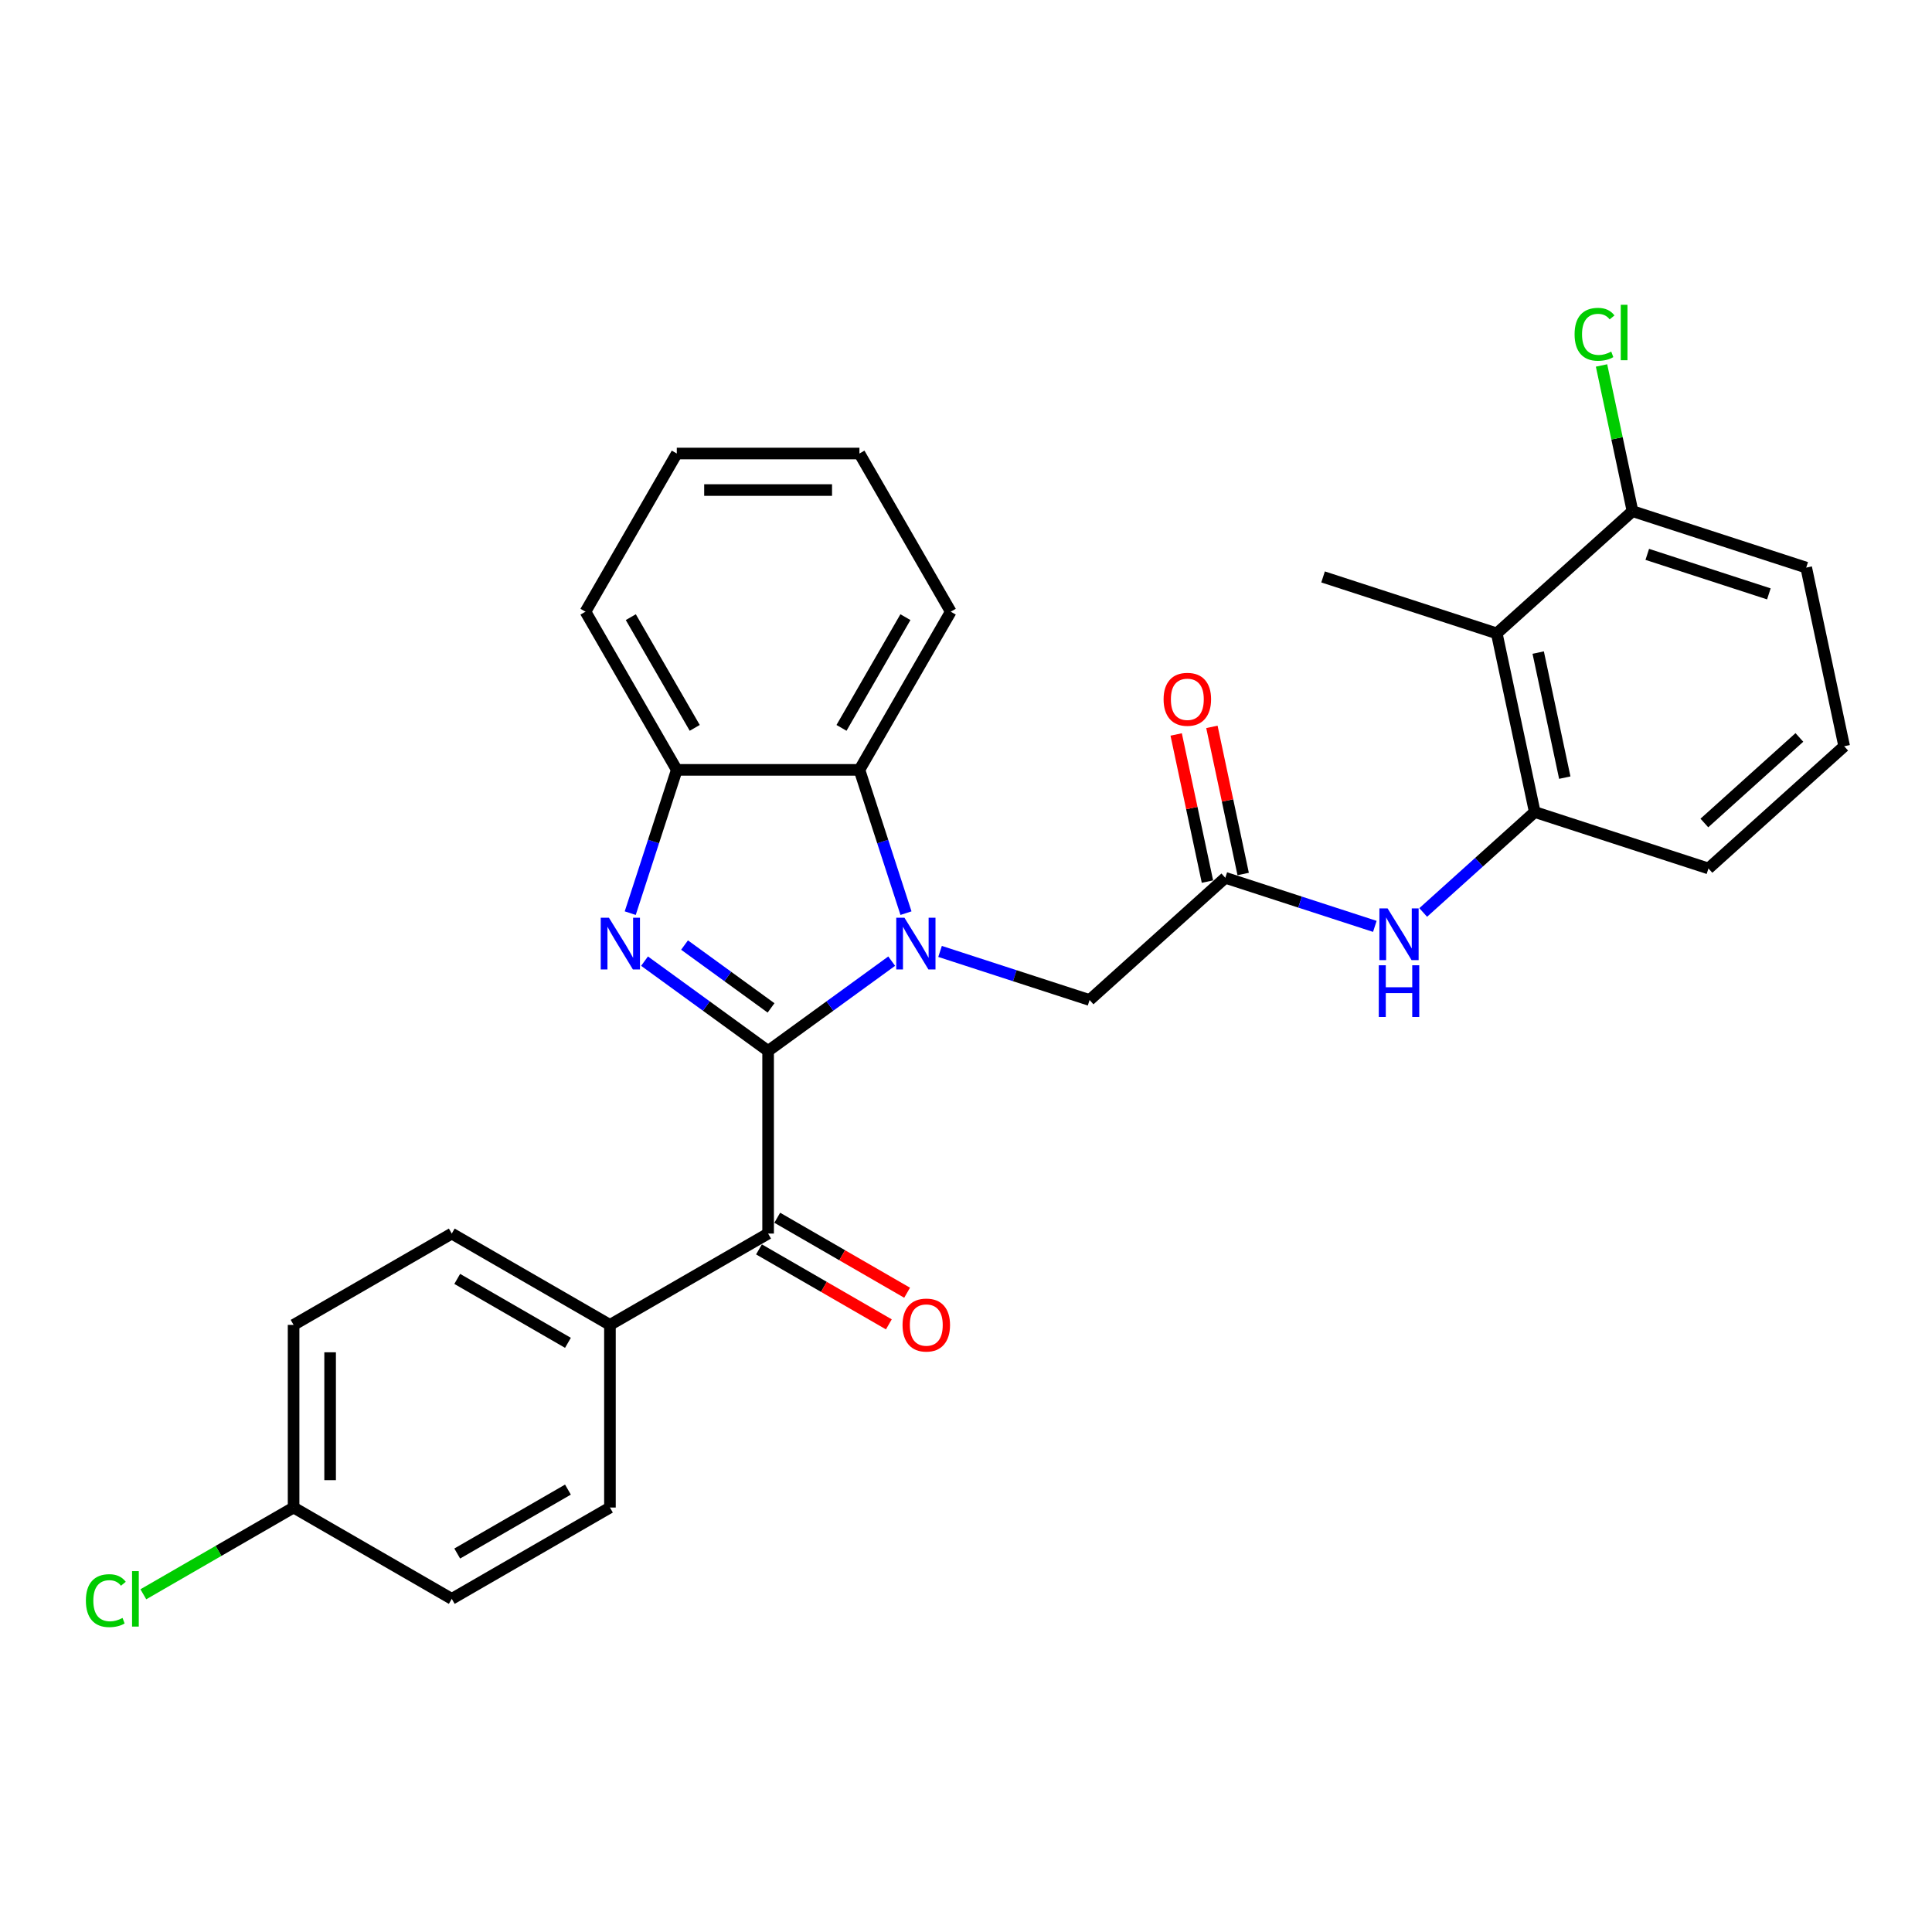 <?xml version='1.0' encoding='iso-8859-1'?>
<svg version='1.1' baseProfile='full'
              xmlns='http://www.w3.org/2000/svg'
                      xmlns:rdkit='http://www.rdkit.org/xml'
                      xmlns:xlink='http://www.w3.org/1999/xlink'
                  xml:space='preserve'
width='1000px' height='1000px' viewBox='0 0 1000 1000'>
<!-- END OF HEADER -->
<rect style='opacity:1.0;fill:#FFFFFF;stroke:none' width='1000' height='1000' x='0' y='0'> </rect>
<path class='bond-0' d='M 397.574,543.958 L 429.557,520.722' style='fill:none;fill-rule:evenodd;stroke:#000000;stroke-width:6px;stroke-linecap:butt;stroke-linejoin:miter;stroke-opacity:1' />
<path class='bond-0' d='M 429.557,520.722 L 461.539,497.485' style='fill:none;fill-rule:evenodd;stroke:#0000FF;stroke-width:6px;stroke-linecap:butt;stroke-linejoin:miter;stroke-opacity:1' />
<path class='bond-1' d='M 397.574,543.958 L 365.592,520.722' style='fill:none;fill-rule:evenodd;stroke:#000000;stroke-width:6px;stroke-linecap:butt;stroke-linejoin:miter;stroke-opacity:1' />
<path class='bond-1' d='M 365.592,520.722 L 333.61,497.485' style='fill:none;fill-rule:evenodd;stroke:#0000FF;stroke-width:6px;stroke-linecap:butt;stroke-linejoin:miter;stroke-opacity:1' />
<path class='bond-1' d='M 399.093,521.691 L 376.705,505.425' style='fill:none;fill-rule:evenodd;stroke:#000000;stroke-width:6px;stroke-linecap:butt;stroke-linejoin:miter;stroke-opacity:1' />
<path class='bond-1' d='M 376.705,505.425 L 354.318,489.16' style='fill:none;fill-rule:evenodd;stroke:#0000FF;stroke-width:6px;stroke-linecap:butt;stroke-linejoin:miter;stroke-opacity:1' />
<path class='bond-2' d='M 397.574,543.958 L 397.574,638.494' style='fill:none;fill-rule:evenodd;stroke:#000000;stroke-width:6px;stroke-linecap:butt;stroke-linejoin:miter;stroke-opacity:1' />
<path class='bond-3' d='M 468.938,472.642 L 456.89,435.562' style='fill:none;fill-rule:evenodd;stroke:#0000FF;stroke-width:6px;stroke-linecap:butt;stroke-linejoin:miter;stroke-opacity:1' />
<path class='bond-3' d='M 456.89,435.562 L 444.842,398.482' style='fill:none;fill-rule:evenodd;stroke:#000000;stroke-width:6px;stroke-linecap:butt;stroke-linejoin:miter;stroke-opacity:1' />
<path class='bond-8' d='M 486.572,492.458 L 525.269,505.031' style='fill:none;fill-rule:evenodd;stroke:#0000FF;stroke-width:6px;stroke-linecap:butt;stroke-linejoin:miter;stroke-opacity:1' />
<path class='bond-8' d='M 525.269,505.031 L 563.965,517.605' style='fill:none;fill-rule:evenodd;stroke:#000000;stroke-width:6px;stroke-linecap:butt;stroke-linejoin:miter;stroke-opacity:1' />
<path class='bond-4' d='M 326.21,472.642 L 338.258,435.562' style='fill:none;fill-rule:evenodd;stroke:#0000FF;stroke-width:6px;stroke-linecap:butt;stroke-linejoin:miter;stroke-opacity:1' />
<path class='bond-4' d='M 338.258,435.562 L 350.306,398.482' style='fill:none;fill-rule:evenodd;stroke:#000000;stroke-width:6px;stroke-linecap:butt;stroke-linejoin:miter;stroke-opacity:1' />
<path class='bond-10' d='M 397.574,638.494 L 315.704,685.763' style='fill:none;fill-rule:evenodd;stroke:#000000;stroke-width:6px;stroke-linecap:butt;stroke-linejoin:miter;stroke-opacity:1' />
<path class='bond-12' d='M 392.847,646.682 L 426.456,666.086' style='fill:none;fill-rule:evenodd;stroke:#000000;stroke-width:6px;stroke-linecap:butt;stroke-linejoin:miter;stroke-opacity:1' />
<path class='bond-12' d='M 426.456,666.086 L 460.065,685.49' style='fill:none;fill-rule:evenodd;stroke:#FF0000;stroke-width:6px;stroke-linecap:butt;stroke-linejoin:miter;stroke-opacity:1' />
<path class='bond-12' d='M 402.301,630.307 L 435.91,649.711' style='fill:none;fill-rule:evenodd;stroke:#000000;stroke-width:6px;stroke-linecap:butt;stroke-linejoin:miter;stroke-opacity:1' />
<path class='bond-12' d='M 435.91,649.711 L 469.519,669.115' style='fill:none;fill-rule:evenodd;stroke:#FF0000;stroke-width:6px;stroke-linecap:butt;stroke-linejoin:miter;stroke-opacity:1' />
<path class='bond-21' d='M 444.842,398.482 L 492.11,316.611' style='fill:none;fill-rule:evenodd;stroke:#000000;stroke-width:6px;stroke-linecap:butt;stroke-linejoin:miter;stroke-opacity:1' />
<path class='bond-21' d='M 435.558,376.748 L 468.646,319.438' style='fill:none;fill-rule:evenodd;stroke:#000000;stroke-width:6px;stroke-linecap:butt;stroke-linejoin:miter;stroke-opacity:1' />
<path class='bond-29' d='M 444.842,398.482 L 350.306,398.482' style='fill:none;fill-rule:evenodd;stroke:#000000;stroke-width:6px;stroke-linecap:butt;stroke-linejoin:miter;stroke-opacity:1' />
<path class='bond-24' d='M 350.306,398.482 L 303.038,316.611' style='fill:none;fill-rule:evenodd;stroke:#000000;stroke-width:6px;stroke-linecap:butt;stroke-linejoin:miter;stroke-opacity:1' />
<path class='bond-24' d='M 359.59,376.748 L 326.502,319.438' style='fill:none;fill-rule:evenodd;stroke:#000000;stroke-width:6px;stroke-linecap:butt;stroke-linejoin:miter;stroke-opacity:1' />
<path class='bond-5' d='M 634.219,454.348 L 563.965,517.605' style='fill:none;fill-rule:evenodd;stroke:#000000;stroke-width:6px;stroke-linecap:butt;stroke-linejoin:miter;stroke-opacity:1' />
<path class='bond-9' d='M 634.219,454.348 L 672.915,466.921' style='fill:none;fill-rule:evenodd;stroke:#000000;stroke-width:6px;stroke-linecap:butt;stroke-linejoin:miter;stroke-opacity:1' />
<path class='bond-9' d='M 672.915,466.921 L 711.612,479.494' style='fill:none;fill-rule:evenodd;stroke:#0000FF;stroke-width:6px;stroke-linecap:butt;stroke-linejoin:miter;stroke-opacity:1' />
<path class='bond-13' d='M 643.466,452.382 L 635.372,414.305' style='fill:none;fill-rule:evenodd;stroke:#000000;stroke-width:6px;stroke-linecap:butt;stroke-linejoin:miter;stroke-opacity:1' />
<path class='bond-13' d='M 635.372,414.305 L 627.279,376.229' style='fill:none;fill-rule:evenodd;stroke:#FF0000;stroke-width:6px;stroke-linecap:butt;stroke-linejoin:miter;stroke-opacity:1' />
<path class='bond-13' d='M 624.972,456.313 L 616.878,418.236' style='fill:none;fill-rule:evenodd;stroke:#000000;stroke-width:6px;stroke-linecap:butt;stroke-linejoin:miter;stroke-opacity:1' />
<path class='bond-13' d='M 616.878,418.236 L 608.785,380.16' style='fill:none;fill-rule:evenodd;stroke:#FF0000;stroke-width:6px;stroke-linecap:butt;stroke-linejoin:miter;stroke-opacity:1' />
<path class='bond-6' d='M 774.727,327.834 L 794.382,420.304' style='fill:none;fill-rule:evenodd;stroke:#000000;stroke-width:6px;stroke-linecap:butt;stroke-linejoin:miter;stroke-opacity:1' />
<path class='bond-6' d='M 796.169,337.773 L 809.928,402.502' style='fill:none;fill-rule:evenodd;stroke:#000000;stroke-width:6px;stroke-linecap:butt;stroke-linejoin:miter;stroke-opacity:1' />
<path class='bond-11' d='M 774.727,327.834 L 844.981,264.577' style='fill:none;fill-rule:evenodd;stroke:#000000;stroke-width:6px;stroke-linecap:butt;stroke-linejoin:miter;stroke-opacity:1' />
<path class='bond-23' d='M 774.727,327.834 L 684.818,298.62' style='fill:none;fill-rule:evenodd;stroke:#000000;stroke-width:6px;stroke-linecap:butt;stroke-linejoin:miter;stroke-opacity:1' />
<path class='bond-7' d='M 794.382,420.304 L 765.513,446.297' style='fill:none;fill-rule:evenodd;stroke:#000000;stroke-width:6px;stroke-linecap:butt;stroke-linejoin:miter;stroke-opacity:1' />
<path class='bond-7' d='M 765.513,446.297 L 736.645,472.291' style='fill:none;fill-rule:evenodd;stroke:#0000FF;stroke-width:6px;stroke-linecap:butt;stroke-linejoin:miter;stroke-opacity:1' />
<path class='bond-22' d='M 794.382,420.304 L 884.291,449.517' style='fill:none;fill-rule:evenodd;stroke:#000000;stroke-width:6px;stroke-linecap:butt;stroke-linejoin:miter;stroke-opacity:1' />
<path class='bond-14' d='M 315.704,685.763 L 233.833,638.494' style='fill:none;fill-rule:evenodd;stroke:#000000;stroke-width:6px;stroke-linecap:butt;stroke-linejoin:miter;stroke-opacity:1' />
<path class='bond-14' d='M 293.969,695.046 L 236.66,661.959' style='fill:none;fill-rule:evenodd;stroke:#000000;stroke-width:6px;stroke-linecap:butt;stroke-linejoin:miter;stroke-opacity:1' />
<path class='bond-15' d='M 315.704,685.763 L 315.704,780.299' style='fill:none;fill-rule:evenodd;stroke:#000000;stroke-width:6px;stroke-linecap:butt;stroke-linejoin:miter;stroke-opacity:1' />
<path class='bond-17' d='M 844.981,264.577 L 836.966,226.869' style='fill:none;fill-rule:evenodd;stroke:#000000;stroke-width:6px;stroke-linecap:butt;stroke-linejoin:miter;stroke-opacity:1' />
<path class='bond-17' d='M 836.966,226.869 L 828.951,189.161' style='fill:none;fill-rule:evenodd;stroke:#00CC00;stroke-width:6px;stroke-linecap:butt;stroke-linejoin:miter;stroke-opacity:1' />
<path class='bond-32' d='M 844.981,264.577 L 934.89,293.79' style='fill:none;fill-rule:evenodd;stroke:#000000;stroke-width:6px;stroke-linecap:butt;stroke-linejoin:miter;stroke-opacity:1' />
<path class='bond-32' d='M 852.625,286.94 L 915.561,307.39' style='fill:none;fill-rule:evenodd;stroke:#000000;stroke-width:6px;stroke-linecap:butt;stroke-linejoin:miter;stroke-opacity:1' />
<path class='bond-18' d='M 233.833,638.494 L 151.962,685.763' style='fill:none;fill-rule:evenodd;stroke:#000000;stroke-width:6px;stroke-linecap:butt;stroke-linejoin:miter;stroke-opacity:1' />
<path class='bond-19' d='M 315.704,780.299 L 233.833,827.567' style='fill:none;fill-rule:evenodd;stroke:#000000;stroke-width:6px;stroke-linecap:butt;stroke-linejoin:miter;stroke-opacity:1' />
<path class='bond-19' d='M 293.969,771.015 L 236.66,804.102' style='fill:none;fill-rule:evenodd;stroke:#000000;stroke-width:6px;stroke-linecap:butt;stroke-linejoin:miter;stroke-opacity:1' />
<path class='bond-16' d='M 151.962,780.299 L 233.833,827.567' style='fill:none;fill-rule:evenodd;stroke:#000000;stroke-width:6px;stroke-linecap:butt;stroke-linejoin:miter;stroke-opacity:1' />
<path class='bond-20' d='M 151.962,780.299 L 113.078,802.748' style='fill:none;fill-rule:evenodd;stroke:#000000;stroke-width:6px;stroke-linecap:butt;stroke-linejoin:miter;stroke-opacity:1' />
<path class='bond-20' d='M 113.078,802.748 L 74.194,825.198' style='fill:none;fill-rule:evenodd;stroke:#00CC00;stroke-width:6px;stroke-linecap:butt;stroke-linejoin:miter;stroke-opacity:1' />
<path class='bond-30' d='M 151.962,780.299 L 151.962,685.763' style='fill:none;fill-rule:evenodd;stroke:#000000;stroke-width:6px;stroke-linecap:butt;stroke-linejoin:miter;stroke-opacity:1' />
<path class='bond-30' d='M 170.869,766.118 L 170.869,699.943' style='fill:none;fill-rule:evenodd;stroke:#000000;stroke-width:6px;stroke-linecap:butt;stroke-linejoin:miter;stroke-opacity:1' />
<path class='bond-27' d='M 492.11,316.611 L 444.842,234.741' style='fill:none;fill-rule:evenodd;stroke:#000000;stroke-width:6px;stroke-linecap:butt;stroke-linejoin:miter;stroke-opacity:1' />
<path class='bond-25' d='M 884.291,449.517 L 954.545,386.26' style='fill:none;fill-rule:evenodd;stroke:#000000;stroke-width:6px;stroke-linecap:butt;stroke-linejoin:miter;stroke-opacity:1' />
<path class='bond-25' d='M 882.178,425.978 L 931.356,381.698' style='fill:none;fill-rule:evenodd;stroke:#000000;stroke-width:6px;stroke-linecap:butt;stroke-linejoin:miter;stroke-opacity:1' />
<path class='bond-28' d='M 303.038,316.611 L 350.306,234.741' style='fill:none;fill-rule:evenodd;stroke:#000000;stroke-width:6px;stroke-linecap:butt;stroke-linejoin:miter;stroke-opacity:1' />
<path class='bond-26' d='M 954.545,386.26 L 934.89,293.79' style='fill:none;fill-rule:evenodd;stroke:#000000;stroke-width:6px;stroke-linecap:butt;stroke-linejoin:miter;stroke-opacity:1' />
<path class='bond-31' d='M 444.842,234.741 L 350.306,234.741' style='fill:none;fill-rule:evenodd;stroke:#000000;stroke-width:6px;stroke-linecap:butt;stroke-linejoin:miter;stroke-opacity:1' />
<path class='bond-31' d='M 430.662,253.648 L 364.487,253.648' style='fill:none;fill-rule:evenodd;stroke:#000000;stroke-width:6px;stroke-linecap:butt;stroke-linejoin:miter;stroke-opacity:1' />
<path  class='atom-1' d='M 468.138 475.005
L 476.911 489.185
Q 477.78 490.585, 479.179 493.118
Q 480.579 495.652, 480.654 495.803
L 480.654 475.005
L 484.209 475.005
L 484.209 501.778
L 480.541 501.778
L 471.125 486.274
Q 470.028 484.459, 468.856 482.379
Q 467.722 480.299, 467.381 479.656
L 467.381 501.778
L 463.902 501.778
L 463.902 475.005
L 468.138 475.005
' fill='#0000FF'/>
<path  class='atom-2' d='M 315.175 475.005
L 323.948 489.185
Q 324.818 490.585, 326.217 493.118
Q 327.616 495.652, 327.692 495.803
L 327.692 475.005
L 331.246 475.005
L 331.246 501.778
L 327.578 501.778
L 318.162 486.274
Q 317.066 484.459, 315.893 482.379
Q 314.759 480.299, 314.419 479.656
L 314.419 501.778
L 310.94 501.778
L 310.94 475.005
L 315.175 475.005
' fill='#0000FF'/>
<path  class='atom-10' d='M 718.21 470.175
L 726.983 484.355
Q 727.853 485.754, 729.252 488.288
Q 730.651 490.821, 730.727 490.973
L 730.727 470.175
L 734.281 470.175
L 734.281 496.947
L 730.613 496.947
L 721.198 481.443
Q 720.101 479.628, 718.929 477.548
Q 717.794 475.469, 717.454 474.826
L 717.454 496.947
L 713.975 496.947
L 713.975 470.175
L 718.21 470.175
' fill='#0000FF'/>
<path  class='atom-10' d='M 713.654 499.624
L 717.284 499.624
L 717.284 511.007
L 730.973 511.007
L 730.973 499.624
L 734.603 499.624
L 734.603 526.397
L 730.973 526.397
L 730.973 514.032
L 717.284 514.032
L 717.284 526.397
L 713.654 526.397
L 713.654 499.624
' fill='#0000FF'/>
<path  class='atom-13' d='M 467.155 685.838
Q 467.155 679.41, 470.332 675.817
Q 473.508 672.225, 479.445 672.225
Q 485.382 672.225, 488.558 675.817
Q 491.735 679.41, 491.735 685.838
Q 491.735 692.342, 488.52 696.048
Q 485.306 699.716, 479.445 699.716
Q 473.546 699.716, 470.332 696.048
Q 467.155 692.38, 467.155 685.838
M 479.445 696.691
Q 483.529 696.691, 485.722 693.968
Q 487.953 691.208, 487.953 685.838
Q 487.953 680.582, 485.722 677.935
Q 483.529 675.25, 479.445 675.25
Q 475.361 675.25, 473.13 677.897
Q 470.937 680.544, 470.937 685.838
Q 470.937 691.246, 473.13 693.968
Q 475.361 696.691, 479.445 696.691
' fill='#FF0000'/>
<path  class='atom-14' d='M 602.274 361.953
Q 602.274 355.524, 605.45 351.932
Q 608.627 348.34, 614.564 348.34
Q 620.501 348.34, 623.677 351.932
Q 626.853 355.524, 626.853 361.953
Q 626.853 368.457, 623.639 372.163
Q 620.425 375.831, 614.564 375.831
Q 608.665 375.831, 605.45 372.163
Q 602.274 368.495, 602.274 361.953
M 614.564 372.806
Q 618.648 372.806, 620.841 370.083
Q 623.072 367.323, 623.072 361.953
Q 623.072 356.697, 620.841 354.05
Q 618.648 351.365, 614.564 351.365
Q 610.48 351.365, 608.249 354.012
Q 606.055 356.659, 606.055 361.953
Q 606.055 367.36, 608.249 370.083
Q 610.48 372.806, 614.564 372.806
' fill='#FF0000'/>
<path  class='atom-18' d='M 815.003 173.033
Q 815.003 166.377, 818.103 162.898
Q 821.242 159.382, 827.179 159.382
Q 832.7 159.382, 835.649 163.277
L 833.153 165.319
Q 830.998 162.482, 827.179 162.482
Q 823.133 162.482, 820.977 165.205
Q 818.86 167.89, 818.86 173.033
Q 818.86 178.327, 821.053 181.049
Q 823.284 183.772, 827.595 183.772
Q 830.544 183.772, 833.985 181.995
L 835.044 184.831
Q 833.645 185.738, 831.527 186.268
Q 829.41 186.797, 827.065 186.797
Q 821.242 186.797, 818.103 183.243
Q 815.003 179.688, 815.003 173.033
' fill='#00CC00'/>
<path  class='atom-18' d='M 838.901 157.756
L 842.38 157.756
L 842.38 186.457
L 838.901 186.457
L 838.901 157.756
' fill='#00CC00'/>
<path  class='atom-21' d='M 44.453 828.493
Q 44.453 821.838, 47.554 818.359
Q 50.693 814.842, 56.63 814.842
Q 62.15 814.842, 65.1 818.737
L 62.604 820.779
Q 60.449 817.943, 56.63 817.943
Q 52.583 817.943, 50.428 820.666
Q 48.31 823.35, 48.31 828.493
Q 48.31 833.787, 50.504 836.51
Q 52.735 839.233, 57.045 839.233
Q 59.995 839.233, 63.436 837.455
L 64.495 840.291
Q 63.096 841.199, 60.978 841.728
Q 58.861 842.258, 56.516 842.258
Q 50.693 842.258, 47.554 838.703
Q 44.453 835.149, 44.453 828.493
' fill='#00CC00'/>
<path  class='atom-21' d='M 68.352 813.216
L 71.831 813.216
L 71.831 841.917
L 68.352 841.917
L 68.352 813.216
' fill='#00CC00'/>
</svg>
